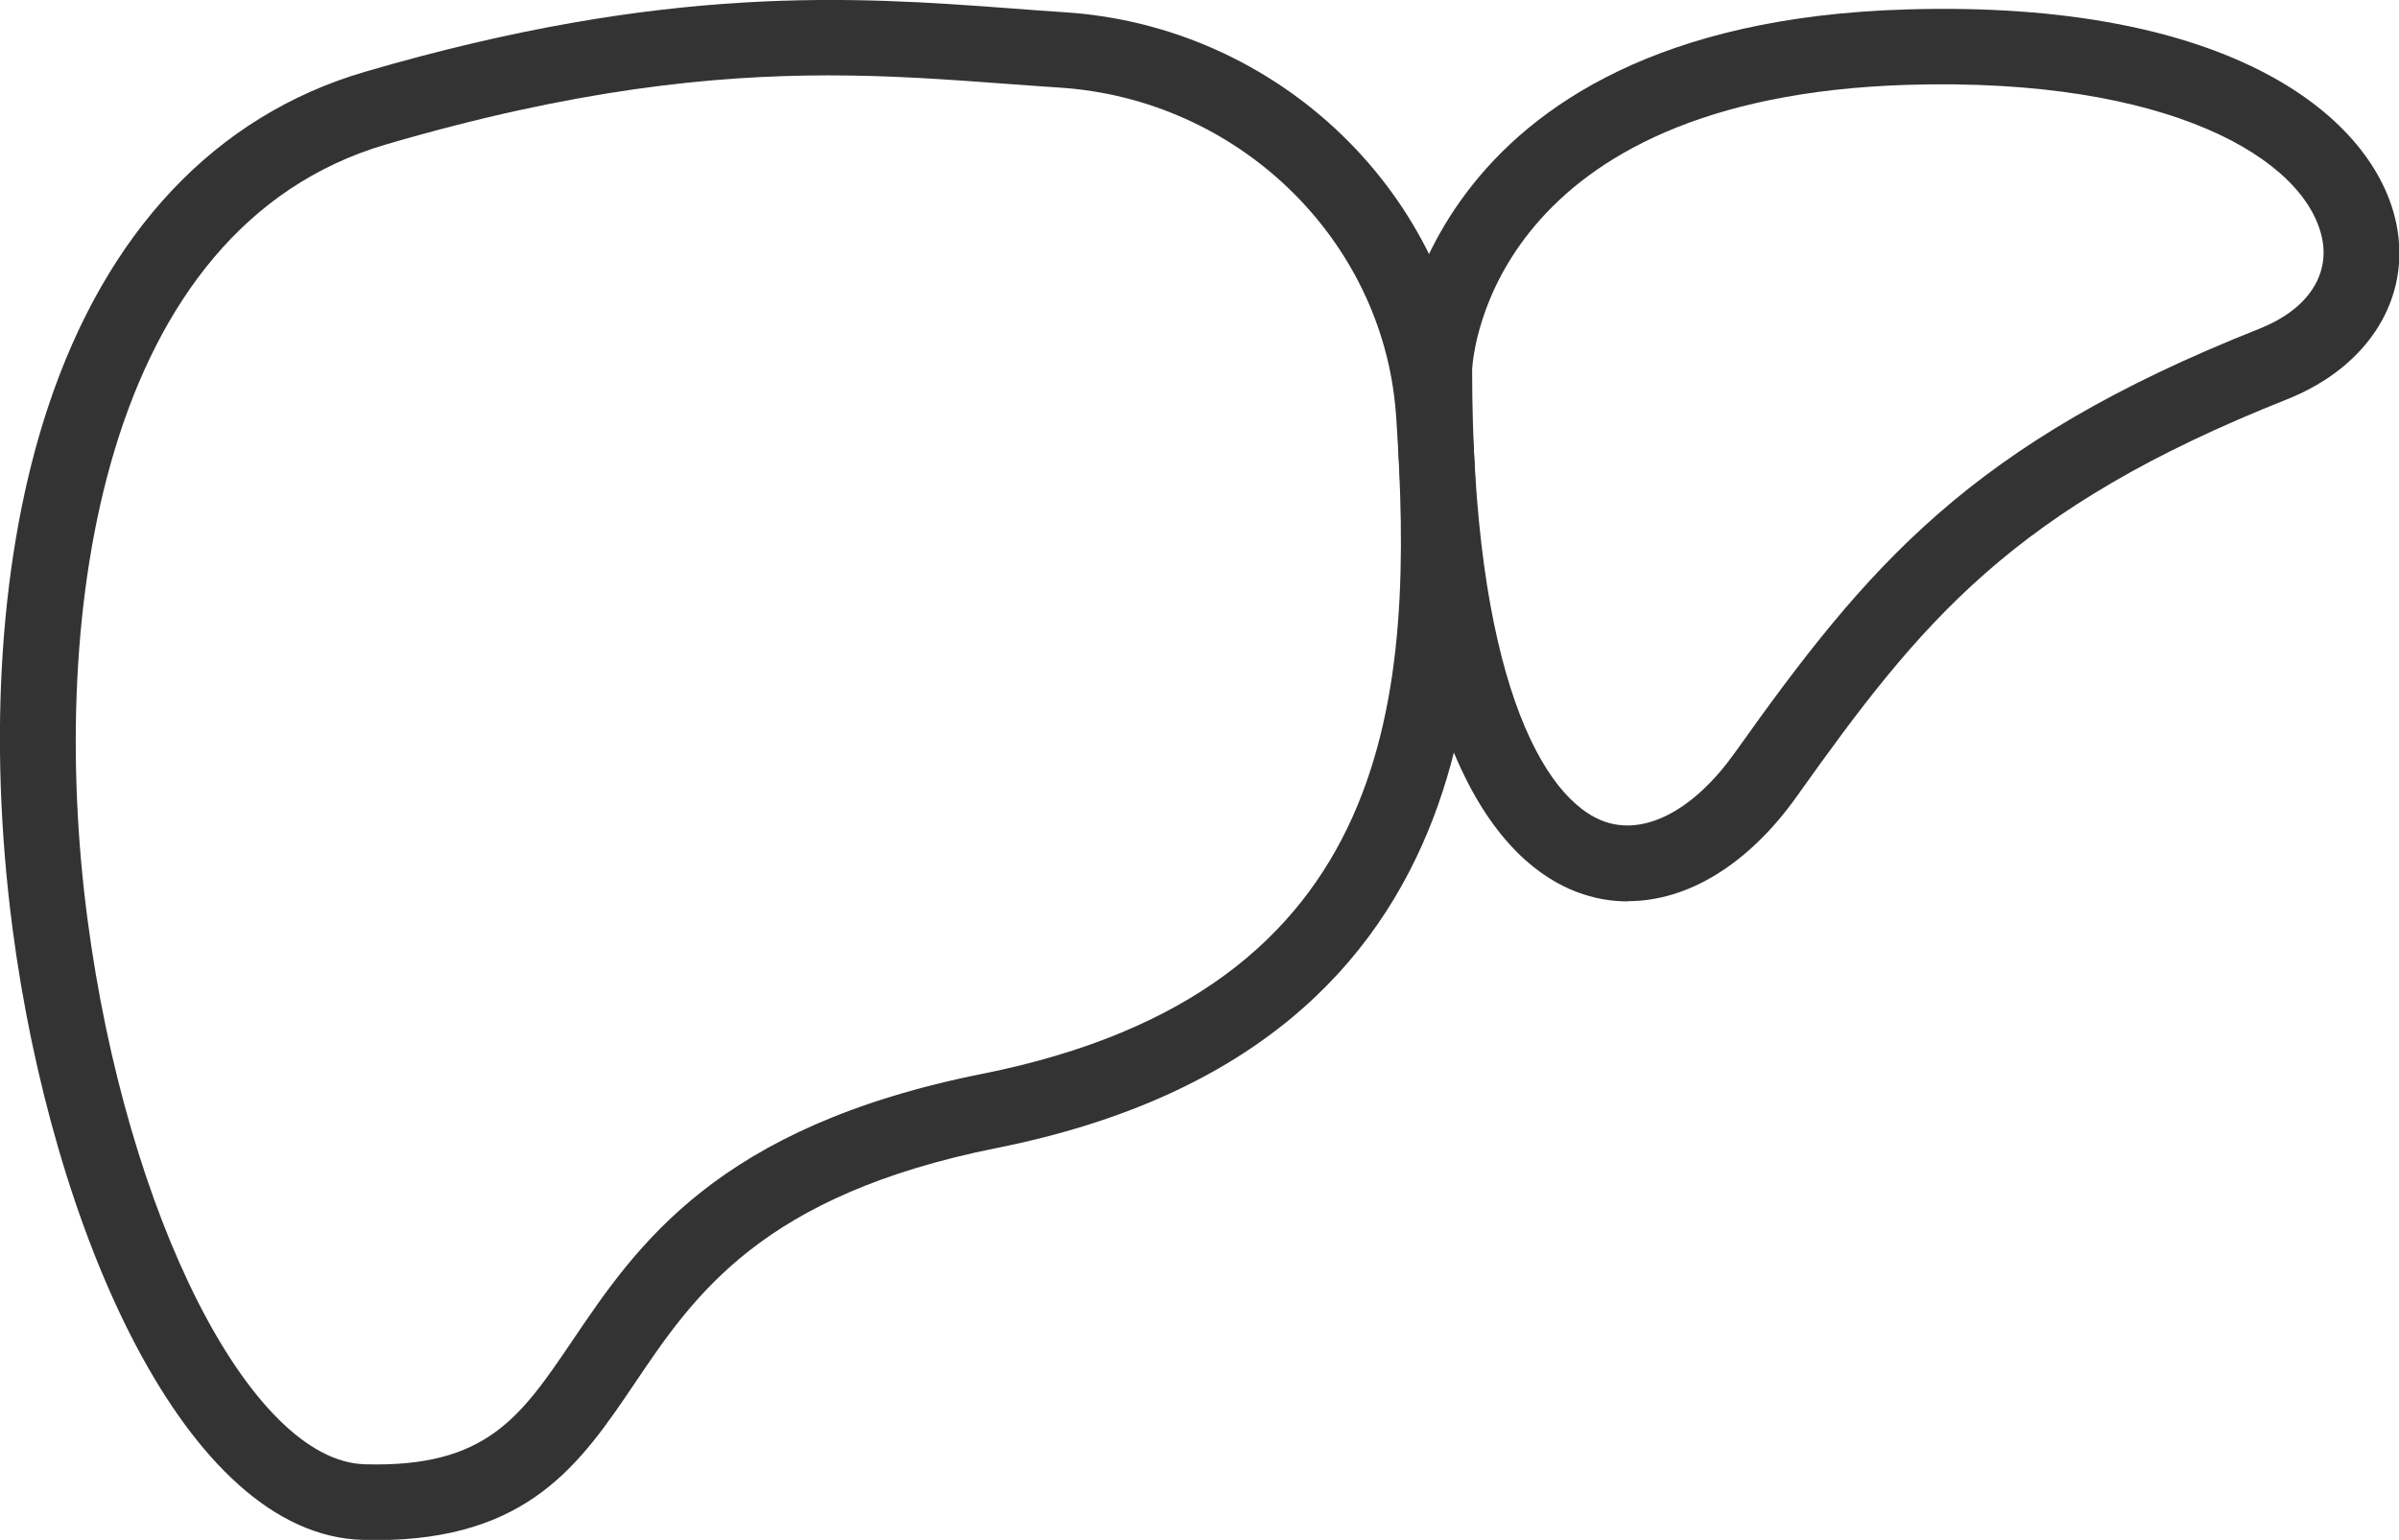 <svg xmlns="http://www.w3.org/2000/svg" id="Layer_2" viewBox="0 0 96.44 61.91"><defs><style>      .cls-1 {        fill: #333;      }    </style></defs><g id="_x2018_&#xEB;&#xEE;&#xE9;_x5F_1"><g><path class="cls-1" d="M15.09,61.91c-.16,0-.33,0-.5,0-7.16-.18-12.51-12.52-14.09-24.61C-.5,29.62,0,22.2,1.92,16.4c2.34-7.08,6.74-11.75,12.74-13.51C26.84-.68,34.44-.12,40.55.33c.75.06,1.49.11,2.21.16,8.66.54,15.7,7.34,16.37,15.82l.02.3c.55,8.24,1.69,25.39-19.06,29.54-9.46,1.89-12.18,5.91-14.57,9.46-2.19,3.24-4.27,6.31-10.43,6.31ZM33.32,3.03c-4.68,0-10.27.57-17.81,2.78C4.1,9.16,1.91,24.65,3.51,36.9c1.57,12,6.57,21.85,11.16,21.97,4.89.14,6.26-1.9,8.34-4.97,2.59-3.83,5.81-8.6,16.49-10.73,16.74-3.35,17.36-15.36,16.63-26.36l-.02-.26s0,0,0,0c-.56-6.98-6.38-12.58-13.54-13.03-.74-.05-1.48-.1-2.25-.16-2.18-.16-4.46-.33-7.01-.33Z"></path><path class="cls-1" d="M65.44,36.24c-.59,0-1.19-.09-1.77-.28-2.81-.9-7.52-4.84-7.52-21.14,0-.02,0-.03,0-.05,0-.14.65-13.8,20.47-14.39,13.15-.4,18.84,4.39,19.71,8.6.62,2.99-1.1,5.76-4.38,7.07-11.07,4.39-14.71,8.93-19.72,15.97-1.94,2.73-4.38,4.21-6.78,4.21ZM59.18,14.85c0,12.16,2.8,17.38,5.41,18.21,1.61.51,3.54-.53,5.16-2.81,5.35-7.52,9.44-12.42,21.07-17.03,1.9-.75,2.84-2.11,2.53-3.63-.66-3.2-6.15-6.49-16.64-6.18-16.66.5-17.49,10.76-17.53,11.44Z"></path></g></g></svg>
